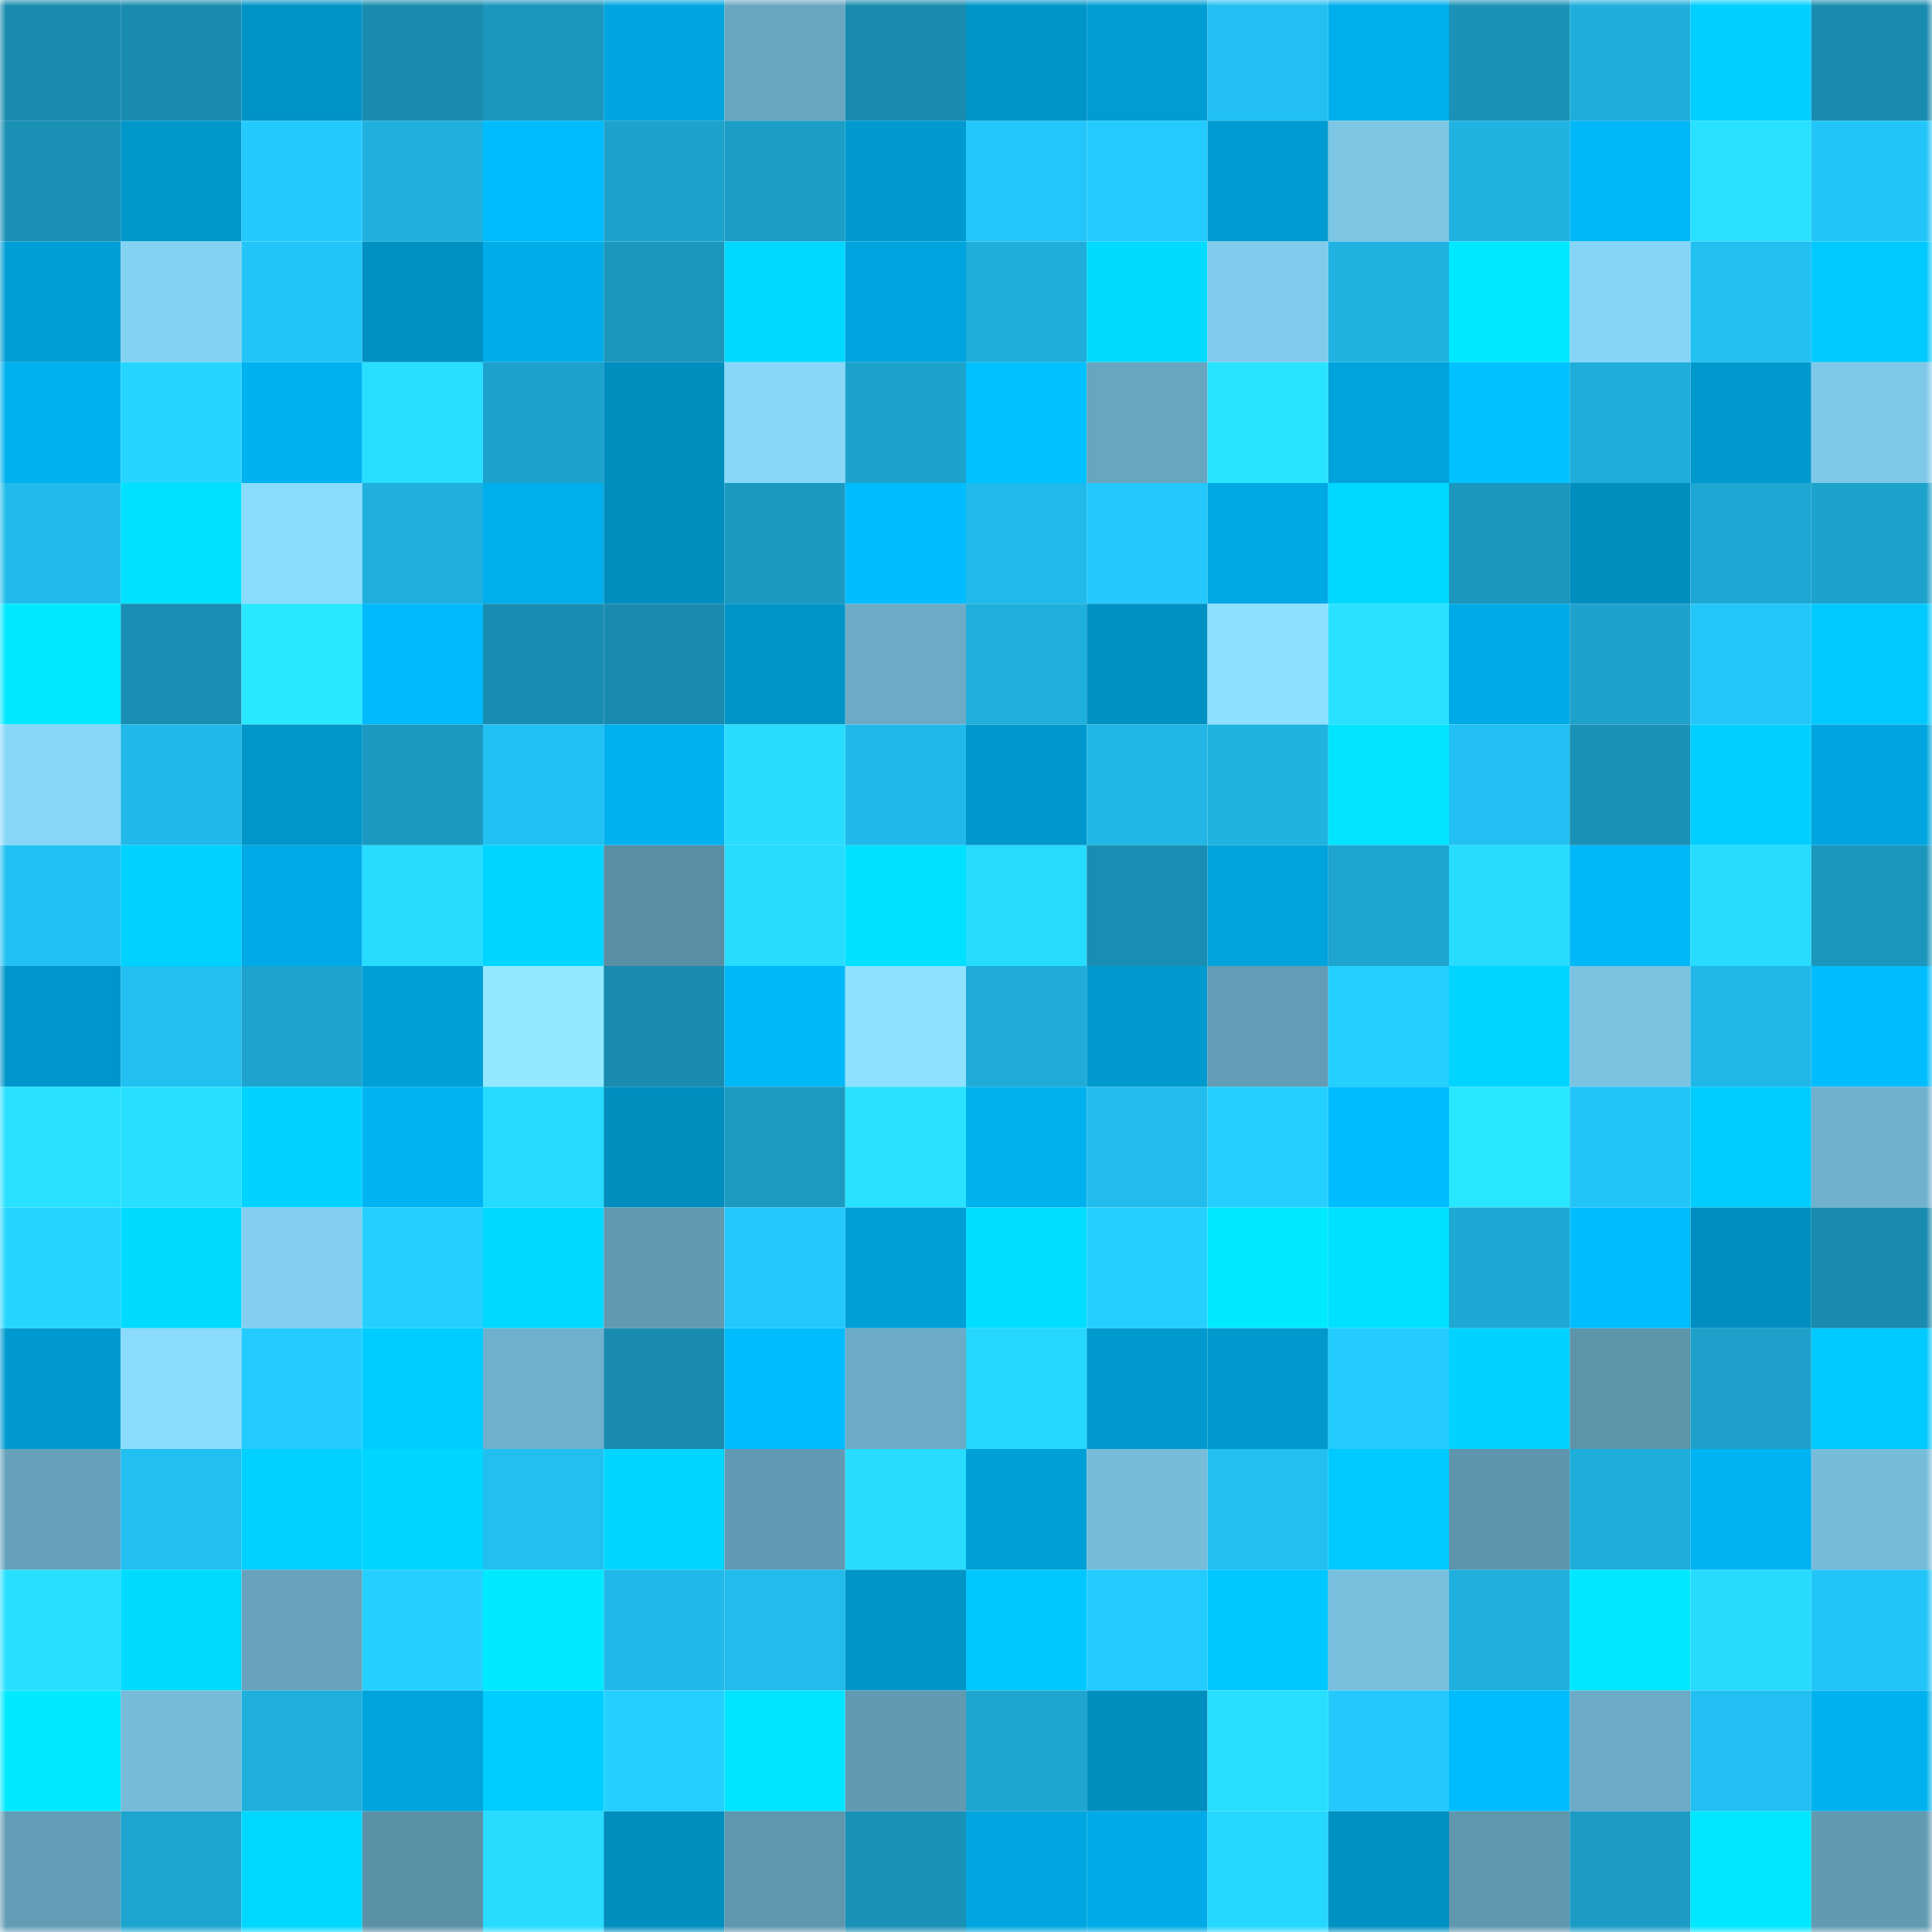 <svg viewBox="0 0 160 160" fill="none" role="img" xmlns="http://www.w3.org/2000/svg" width="240" height="240" name="ens%2Cboscrypto.eth"><mask id="1190421712" mask-type="alpha" maskUnits="userSpaceOnUse" x="0" y="0" width="160" height="160"><rect width="160" height="160" fill="#FFFFFF"></rect></mask><g mask="url(#1190421712)"><rect x="0" y="0" width="10" height="10" fill="#198baf"></rect><rect x="10" y="0" width="10" height="10" fill="#198baf"></rect><rect x="20" y="0" width="10" height="10" fill="#0093c6"></rect><rect x="30" y="0" width="10" height="10" fill="#198baf"></rect><rect x="40" y="0" width="10" height="10" fill="#1b96bc"></rect><rect x="50" y="0" width="10" height="10" fill="#00a5df"></rect><rect x="60" y="0" width="10" height="10" fill="#69a7c1"></rect><rect x="70" y="0" width="10" height="10" fill="#198baf"></rect><rect x="80" y="0" width="10" height="10" fill="#0095c9"></rect><rect x="90" y="0" width="10" height="10" fill="#009dd3"></rect><rect x="100" y="0" width="10" height="10" fill="#22c0f2"></rect><rect x="110" y="0" width="10" height="10" fill="#00aeeb"></rect><rect x="120" y="0" width="10" height="10" fill="#1a92b8"></rect><rect x="130" y="0" width="10" height="10" fill="#1faedb"></rect><rect x="140" y="0" width="10" height="10" fill="#00cfff"></rect><rect x="150" y="0" width="10" height="10" fill="#198baf"></rect><rect x="0" y="10" width="10" height="10" fill="#1a90b5"></rect><rect x="10" y="10" width="10" height="10" fill="#0097cb"></rect><rect x="20" y="10" width="10" height="10" fill="#24cafe"></rect><rect x="30" y="10" width="10" height="10" fill="#1fb0de"></rect><rect x="40" y="10" width="10" height="10" fill="#00bcfd"></rect><rect x="50" y="10" width="10" height="10" fill="#1da2cc"></rect><rect x="60" y="10" width="10" height="10" fill="#1c9dc5"></rect><rect x="70" y="10" width="10" height="10" fill="#009acf"></rect><rect x="80" y="10" width="10" height="10" fill="#23c6fa"></rect><rect x="90" y="10" width="10" height="10" fill="#24cbff"></rect><rect x="100" y="10" width="10" height="10" fill="#009bd2"></rect><rect x="110" y="10" width="10" height="10" fill="#7dc6e4"></rect><rect x="120" y="10" width="10" height="10" fill="#20b3e2"></rect><rect x="130" y="10" width="10" height="10" fill="#00b7f7"></rect><rect x="140" y="10" width="10" height="10" fill="#28e0ff"></rect><rect x="150" y="10" width="10" height="10" fill="#23c5f8"></rect><rect x="0" y="20" width="10" height="10" fill="#009ed6"></rect><rect x="10" y="20" width="10" height="10" fill="#84d2f2"></rect><rect x="20" y="20" width="10" height="10" fill="#23c5f8"></rect><rect x="30" y="20" width="10" height="10" fill="#0091c3"></rect><rect x="40" y="20" width="10" height="10" fill="#00ade9"></rect><rect x="50" y="20" width="10" height="10" fill="#1b96bd"></rect><rect x="60" y="20" width="10" height="10" fill="#00d8ff"></rect><rect x="70" y="20" width="10" height="10" fill="#00a5df"></rect><rect x="80" y="20" width="10" height="10" fill="#1fadda"></rect><rect x="90" y="20" width="10" height="10" fill="#00dbff"></rect><rect x="100" y="20" width="10" height="10" fill="#81ccec"></rect><rect x="110" y="20" width="10" height="10" fill="#20b3e2"></rect><rect x="120" y="20" width="10" height="10" fill="#00e8ff"></rect><rect x="130" y="20" width="10" height="10" fill="#86d5f6"></rect><rect x="140" y="20" width="10" height="10" fill="#22bff1"></rect><rect x="150" y="20" width="10" height="10" fill="#00c9ff"></rect><rect x="0" y="30" width="10" height="10" fill="#00b1ef"></rect><rect x="10" y="30" width="10" height="10" fill="#26d6ff"></rect><rect x="20" y="30" width="10" height="10" fill="#00b2f0"></rect><rect x="30" y="30" width="10" height="10" fill="#28dfff"></rect><rect x="40" y="30" width="10" height="10" fill="#1da2cc"></rect><rect x="50" y="30" width="10" height="10" fill="#008ebf"></rect><rect x="60" y="30" width="10" height="10" fill="#88d7f9"></rect><rect x="70" y="30" width="10" height="10" fill="#1da2cc"></rect><rect x="80" y="30" width="10" height="10" fill="#00c1ff"></rect><rect x="90" y="30" width="10" height="10" fill="#68a5bf"></rect><rect x="100" y="30" width="10" height="10" fill="#29e4ff"></rect><rect x="110" y="30" width="10" height="10" fill="#00a3db"></rect><rect x="120" y="30" width="10" height="10" fill="#00c2ff"></rect><rect x="130" y="30" width="10" height="10" fill="#1faedb"></rect><rect x="140" y="30" width="10" height="10" fill="#0099ce"></rect><rect x="150" y="30" width="10" height="10" fill="#7fc9e8"></rect><rect x="0" y="40" width="10" height="10" fill="#21bbeb"></rect><rect x="10" y="40" width="10" height="10" fill="#00e1ff"></rect><rect x="20" y="40" width="10" height="10" fill="#8adbfc"></rect><rect x="30" y="40" width="10" height="10" fill="#1fb0de"></rect><rect x="40" y="40" width="10" height="10" fill="#00aeeb"></rect><rect x="50" y="40" width="10" height="10" fill="#008ebf"></rect><rect x="60" y="40" width="10" height="10" fill="#1b99c0"></rect><rect x="70" y="40" width="10" height="10" fill="#00bdff"></rect><rect x="80" y="40" width="10" height="10" fill="#21baea"></rect><rect x="90" y="40" width="10" height="10" fill="#24c8fc"></rect><rect x="100" y="40" width="10" height="10" fill="#00a9e4"></rect><rect x="110" y="40" width="10" height="10" fill="#00d8ff"></rect><rect x="120" y="40" width="10" height="10" fill="#1b96bc"></rect><rect x="130" y="40" width="10" height="10" fill="#008ebf"></rect><rect x="140" y="40" width="10" height="10" fill="#1ea7d2"></rect><rect x="150" y="40" width="10" height="10" fill="#1da2cc"></rect><rect x="0" y="50" width="10" height="10" fill="#00e8ff"></rect><rect x="10" y="50" width="10" height="10" fill="#198eb2"></rect><rect x="20" y="50" width="10" height="10" fill="#29e7ff"></rect><rect x="30" y="50" width="10" height="10" fill="#00bafb"></rect><rect x="40" y="50" width="10" height="10" fill="#198db1"></rect><rect x="50" y="50" width="10" height="10" fill="#198baf"></rect><rect x="60" y="50" width="10" height="10" fill="#0094c7"></rect><rect x="70" y="50" width="10" height="10" fill="#6cabc6"></rect><rect x="80" y="50" width="10" height="10" fill="#1fafdc"></rect><rect x="90" y="50" width="10" height="10" fill="#0091c3"></rect><rect x="100" y="50" width="10" height="10" fill="#8de0ff"></rect><rect x="110" y="50" width="10" height="10" fill="#28e2ff"></rect><rect x="120" y="50" width="10" height="10" fill="#00aae6"></rect><rect x="130" y="50" width="10" height="10" fill="#1da2cc"></rect><rect x="140" y="50" width="10" height="10" fill="#23c6f9"></rect><rect x="150" y="50" width="10" height="10" fill="#00c9ff"></rect><rect x="0" y="60" width="10" height="10" fill="#87d6f7"></rect><rect x="10" y="60" width="10" height="10" fill="#21b9e9"></rect><rect x="20" y="60" width="10" height="10" fill="#0096ca"></rect><rect x="30" y="60" width="10" height="10" fill="#1b99c1"></rect><rect x="40" y="60" width="10" height="10" fill="#22c1f3"></rect><rect x="50" y="60" width="10" height="10" fill="#00b1ef"></rect><rect x="60" y="60" width="10" height="10" fill="#28ddff"></rect><rect x="70" y="60" width="10" height="10" fill="#21b9e9"></rect><rect x="80" y="60" width="10" height="10" fill="#0097cc"></rect><rect x="90" y="60" width="10" height="10" fill="#21b6e6"></rect><rect x="100" y="60" width="10" height="10" fill="#20b2e0"></rect><rect x="110" y="60" width="10" height="10" fill="#00e4ff"></rect><rect x="120" y="60" width="10" height="10" fill="#22c0f2"></rect><rect x="130" y="60" width="10" height="10" fill="#1a91b6"></rect><rect x="140" y="60" width="10" height="10" fill="#00cfff"></rect><rect x="150" y="60" width="10" height="10" fill="#00a5df"></rect><rect x="0" y="70" width="10" height="10" fill="#22c1f3"></rect><rect x="10" y="70" width="10" height="10" fill="#00d2ff"></rect><rect x="20" y="70" width="10" height="10" fill="#00aae6"></rect><rect x="30" y="70" width="10" height="10" fill="#27dcff"></rect><rect x="40" y="70" width="10" height="10" fill="#00d5ff"></rect><rect x="50" y="70" width="10" height="10" fill="#598ea4"></rect><rect x="60" y="70" width="10" height="10" fill="#27dcff"></rect><rect x="70" y="70" width="10" height="10" fill="#00e1ff"></rect><rect x="80" y="70" width="10" height="10" fill="#27dcff"></rect><rect x="90" y="70" width="10" height="10" fill="#198eb2"></rect><rect x="100" y="70" width="10" height="10" fill="#00a3dc"></rect><rect x="110" y="70" width="10" height="10" fill="#1da5d0"></rect><rect x="120" y="70" width="10" height="10" fill="#27dcff"></rect><rect x="130" y="70" width="10" height="10" fill="#00b7f7"></rect><rect x="140" y="70" width="10" height="10" fill="#27dcff"></rect><rect x="150" y="70" width="10" height="10" fill="#1b96bd"></rect><rect x="0" y="80" width="10" height="10" fill="#0096cb"></rect><rect x="10" y="80" width="10" height="10" fill="#22bff1"></rect><rect x="20" y="80" width="10" height="10" fill="#1da3ce"></rect><rect x="30" y="80" width="10" height="10" fill="#00a0d7"></rect><rect x="40" y="80" width="10" height="10" fill="#93e9ff"></rect><rect x="50" y="80" width="10" height="10" fill="#198baf"></rect><rect x="60" y="80" width="10" height="10" fill="#00b8f8"></rect><rect x="70" y="80" width="10" height="10" fill="#8ee1ff"></rect><rect x="80" y="80" width="10" height="10" fill="#1facd9"></rect><rect x="90" y="80" width="10" height="10" fill="#009acf"></rect><rect x="100" y="80" width="10" height="10" fill="#639db5"></rect><rect x="110" y="80" width="10" height="10" fill="#25d0ff"></rect><rect x="120" y="80" width="10" height="10" fill="#00d5ff"></rect><rect x="130" y="80" width="10" height="10" fill="#7bc3e1"></rect><rect x="140" y="80" width="10" height="10" fill="#21b7e7"></rect><rect x="150" y="80" width="10" height="10" fill="#00bdff"></rect><rect x="0" y="90" width="10" height="10" fill="#28e0ff"></rect><rect x="10" y="90" width="10" height="10" fill="#28dfff"></rect><rect x="20" y="90" width="10" height="10" fill="#00d3ff"></rect><rect x="30" y="90" width="10" height="10" fill="#00b4f3"></rect><rect x="40" y="90" width="10" height="10" fill="#27daff"></rect><rect x="50" y="90" width="10" height="10" fill="#008ebf"></rect><rect x="60" y="90" width="10" height="10" fill="#1c9ac2"></rect><rect x="70" y="90" width="10" height="10" fill="#28e2ff"></rect><rect x="80" y="90" width="10" height="10" fill="#00b1ee"></rect><rect x="90" y="90" width="10" height="10" fill="#22bced"></rect><rect x="100" y="90" width="10" height="10" fill="#25cfff"></rect><rect x="110" y="90" width="10" height="10" fill="#00bdff"></rect><rect x="120" y="90" width="10" height="10" fill="#29e6ff"></rect><rect x="130" y="90" width="10" height="10" fill="#23c5f8"></rect><rect x="140" y="90" width="10" height="10" fill="#00ccff"></rect><rect x="150" y="90" width="10" height="10" fill="#70b1cd"></rect><rect x="0" y="100" width="10" height="10" fill="#26d6ff"></rect><rect x="10" y="100" width="10" height="10" fill="#00dbff"></rect><rect x="20" y="100" width="10" height="10" fill="#82cfef"></rect><rect x="30" y="100" width="10" height="10" fill="#25d0ff"></rect><rect x="40" y="100" width="10" height="10" fill="#00d8ff"></rect><rect x="50" y="100" width="10" height="10" fill="#619ab1"></rect><rect x="60" y="100" width="10" height="10" fill="#24c8fc"></rect><rect x="70" y="100" width="10" height="10" fill="#00a0d7"></rect><rect x="80" y="100" width="10" height="10" fill="#00ddff"></rect><rect x="90" y="100" width="10" height="10" fill="#25d0ff"></rect><rect x="100" y="100" width="10" height="10" fill="#00eaff"></rect><rect x="110" y="100" width="10" height="10" fill="#00e1ff"></rect><rect x="120" y="100" width="10" height="10" fill="#1ea8d4"></rect><rect x="130" y="100" width="10" height="10" fill="#00bdff"></rect><rect x="140" y="100" width="10" height="10" fill="#008ec0"></rect><rect x="150" y="100" width="10" height="10" fill="#198baf"></rect><rect x="0" y="110" width="10" height="10" fill="#009ad0"></rect><rect x="10" y="110" width="10" height="10" fill="#8adbfc"></rect><rect x="20" y="110" width="10" height="10" fill="#24cbff"></rect><rect x="30" y="110" width="10" height="10" fill="#00ccff"></rect><rect x="40" y="110" width="10" height="10" fill="#6fb1cc"></rect><rect x="50" y="110" width="10" height="10" fill="#198baf"></rect><rect x="60" y="110" width="10" height="10" fill="#00bcfd"></rect><rect x="70" y="110" width="10" height="10" fill="#6cabc6"></rect><rect x="80" y="110" width="10" height="10" fill="#26d7ff"></rect><rect x="90" y="110" width="10" height="10" fill="#009acf"></rect><rect x="100" y="110" width="10" height="10" fill="#0098cd"></rect><rect x="110" y="110" width="10" height="10" fill="#24cbff"></rect><rect x="120" y="110" width="10" height="10" fill="#00d3ff"></rect><rect x="130" y="110" width="10" height="10" fill="#5d94aa"></rect><rect x="140" y="110" width="10" height="10" fill="#1da1cb"></rect><rect x="150" y="110" width="10" height="10" fill="#00c9ff"></rect><rect x="0" y="120" width="10" height="10" fill="#65a1ba"></rect><rect x="10" y="120" width="10" height="10" fill="#22bff1"></rect><rect x="20" y="120" width="10" height="10" fill="#00d1ff"></rect><rect x="30" y="120" width="10" height="10" fill="#00d5ff"></rect><rect x="40" y="120" width="10" height="10" fill="#22bff1"></rect><rect x="50" y="120" width="10" height="10" fill="#00d5ff"></rect><rect x="60" y="120" width="10" height="10" fill="#619ab2"></rect><rect x="70" y="120" width="10" height="10" fill="#27dcff"></rect><rect x="80" y="120" width="10" height="10" fill="#00a0d7"></rect><rect x="90" y="120" width="10" height="10" fill="#77bdda"></rect><rect x="100" y="120" width="10" height="10" fill="#22c0f1"></rect><rect x="110" y="120" width="10" height="10" fill="#00c9ff"></rect><rect x="120" y="120" width="10" height="10" fill="#5e95ac"></rect><rect x="130" y="120" width="10" height="10" fill="#1faedb"></rect><rect x="140" y="120" width="10" height="10" fill="#00b3f2"></rect><rect x="150" y="120" width="10" height="10" fill="#77bdda"></rect><rect x="0" y="130" width="10" height="10" fill="#28dfff"></rect><rect x="10" y="130" width="10" height="10" fill="#00dbff"></rect><rect x="20" y="130" width="10" height="10" fill="#67a3bc"></rect><rect x="30" y="130" width="10" height="10" fill="#25d0ff"></rect><rect x="40" y="130" width="10" height="10" fill="#00eaff"></rect><rect x="50" y="130" width="10" height="10" fill="#21b9e9"></rect><rect x="60" y="130" width="10" height="10" fill="#21bbec"></rect><rect x="70" y="130" width="10" height="10" fill="#0094c7"></rect><rect x="80" y="130" width="10" height="10" fill="#00c8ff"></rect><rect x="90" y="130" width="10" height="10" fill="#24cbff"></rect><rect x="100" y="130" width="10" height="10" fill="#00c7ff"></rect><rect x="110" y="130" width="10" height="10" fill="#79c0de"></rect><rect x="120" y="130" width="10" height="10" fill="#1fb0de"></rect><rect x="130" y="130" width="10" height="10" fill="#00e7ff"></rect><rect x="140" y="130" width="10" height="10" fill="#27dbff"></rect><rect x="150" y="130" width="10" height="10" fill="#23c5f8"></rect><rect x="0" y="140" width="10" height="10" fill="#00e9ff"></rect><rect x="10" y="140" width="10" height="10" fill="#77bdda"></rect><rect x="20" y="140" width="10" height="10" fill="#1fafdc"></rect><rect x="30" y="140" width="10" height="10" fill="#00a3db"></rect><rect x="40" y="140" width="10" height="10" fill="#00cdff"></rect><rect x="50" y="140" width="10" height="10" fill="#25d0ff"></rect><rect x="60" y="140" width="10" height="10" fill="#00e5ff"></rect><rect x="70" y="140" width="10" height="10" fill="#619ab1"></rect><rect x="80" y="140" width="10" height="10" fill="#1ea6d1"></rect><rect x="90" y="140" width="10" height="10" fill="#008ebf"></rect><rect x="100" y="140" width="10" height="10" fill="#28dfff"></rect><rect x="110" y="140" width="10" height="10" fill="#24c8fc"></rect><rect x="120" y="140" width="10" height="10" fill="#00bcfd"></rect><rect x="130" y="140" width="10" height="10" fill="#6cabc6"></rect><rect x="140" y="140" width="10" height="10" fill="#22c0f2"></rect><rect x="150" y="140" width="10" height="10" fill="#00b1ef"></rect><rect x="0" y="150" width="10" height="10" fill="#639db5"></rect><rect x="10" y="150" width="10" height="10" fill="#1da5d0"></rect><rect x="20" y="150" width="10" height="10" fill="#00d7ff"></rect><rect x="30" y="150" width="10" height="10" fill="#5b91a7"></rect><rect x="40" y="150" width="10" height="10" fill="#27dcff"></rect><rect x="50" y="150" width="10" height="10" fill="#008ebf"></rect><rect x="60" y="150" width="10" height="10" fill="#5f97ae"></rect><rect x="70" y="150" width="10" height="10" fill="#1a91b6"></rect><rect x="80" y="150" width="10" height="10" fill="#00a6e0"></rect><rect x="90" y="150" width="10" height="10" fill="#00abe7"></rect><rect x="100" y="150" width="10" height="10" fill="#26d7ff"></rect><rect x="110" y="150" width="10" height="10" fill="#0091c3"></rect><rect x="120" y="150" width="10" height="10" fill="#5f97ae"></rect><rect x="130" y="150" width="10" height="10" fill="#1c9cc5"></rect><rect x="140" y="150" width="10" height="10" fill="#00e7ff"></rect><rect x="150" y="150" width="10" height="10" fill="#619ab1"></rect></g></svg>